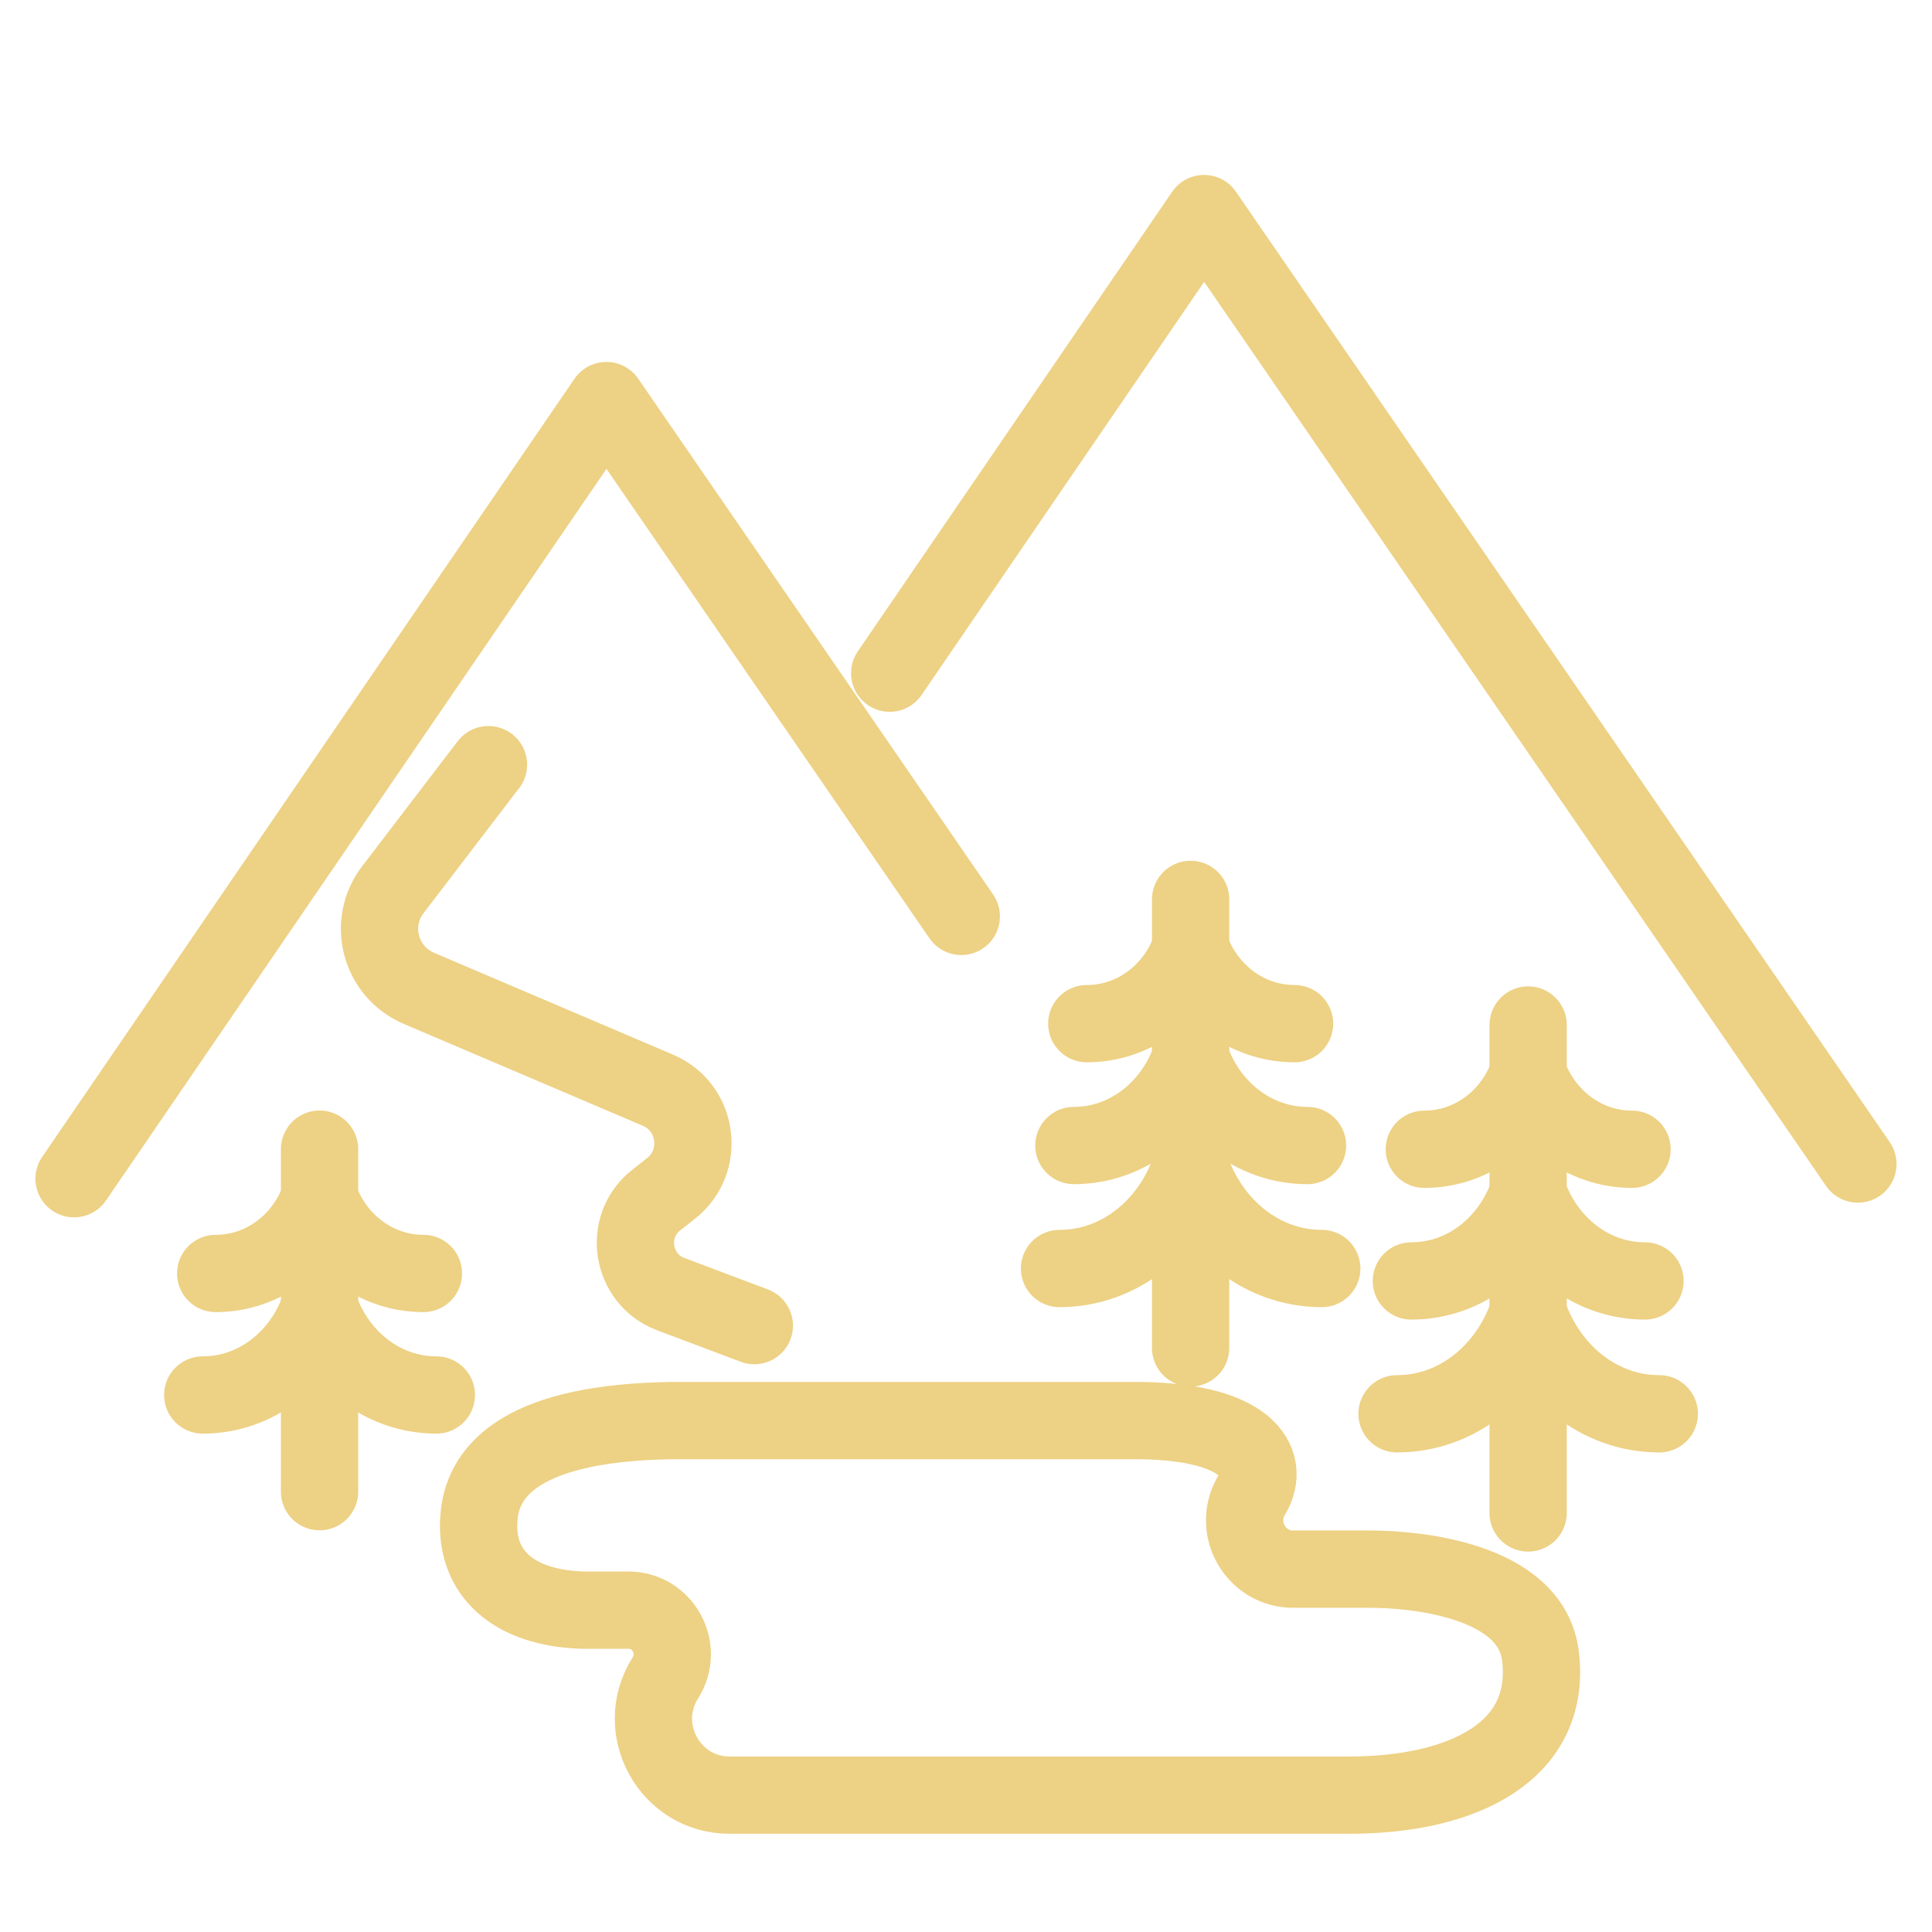<?xml version="1.0" encoding="utf-8"?>
<!-- Generator: Adobe Illustrator 16.0.0, SVG Export Plug-In . SVG Version: 6.00 Build 0)  -->
<!DOCTYPE svg PUBLIC "-//W3C//DTD SVG 1.1//EN" "http://www.w3.org/Graphics/SVG/1.1/DTD/svg11.dtd">
<svg version="1.1" xmlns="http://www.w3.org/2000/svg" xmlns:xlink="http://www.w3.org/1999/xlink" x="0px" y="0px" width="50px"
	 height="50px" viewBox="0 0 50 50" enable-background="new 0 0 50 50" xml:space="preserve">
<g id="Calque_1" display="none">
	<g display="inline">
		<g>
			<g>
				<g>
					<g>
						<g>
							
								<circle fill="none" stroke="#EDD184" stroke-width="2" stroke-linecap="round" stroke-linejoin="round" stroke-miterlimit="10" cx="33.963" cy="10.455" r="3.268"/>
							<g>
								
									<line fill="none" stroke="#EDD184" stroke-width="2" stroke-linecap="round" stroke-linejoin="round" stroke-miterlimit="10" x1="38.649" y1="5.804" x2="37.612" y2="6.825"/>
								
									<line fill="none" stroke="#EDD184" stroke-width="2" stroke-linecap="round" stroke-linejoin="round" stroke-miterlimit="10" x1="40.588" y1="10.458" x2="39.113" y2="10.458"/>
								
									<line fill="none" stroke="#EDD184" stroke-width="2" stroke-linecap="round" stroke-linejoin="round" stroke-miterlimit="10" x1="38.649" y1="15.139" x2="37.604" y2="14.096"/>
								
									<line fill="none" stroke="#EDD184" stroke-width="2" stroke-linecap="round" stroke-linejoin="round" stroke-miterlimit="10" x1="33.962" y1="17.08" x2="33.962" y2="15.605"/>
								
									<line fill="none" stroke="#EDD184" stroke-width="2" stroke-linecap="round" stroke-linejoin="round" stroke-miterlimit="10" x1="30.32" y1="14.096" x2="29.277" y2="15.139"/>
								
									<line fill="none" stroke="#EDD184" stroke-width="2" stroke-linecap="round" stroke-linejoin="round" stroke-miterlimit="10" x1="28.811" y1="10.458" x2="27.336" y2="10.458"/>
								
									<line fill="none" stroke="#EDD184" stroke-width="2" stroke-linecap="round" stroke-linejoin="round" stroke-miterlimit="10" x1="30.32" y1="6.816" x2="29.277" y2="5.771"/>
								
									<line fill="none" stroke="#EDD184" stroke-width="2" stroke-linecap="round" stroke-linejoin="round" stroke-miterlimit="10" x1="33.962" y1="5.305" x2="33.962" y2="3.833"/>
							</g>
						</g>
					</g>
				</g>
			</g>
			<g>
				
					<polyline fill="none" stroke="#EDD184" stroke-width="2" stroke-linecap="round" stroke-linejoin="round" stroke-miterlimit="10" points="
					26.497,23.367 27.305,28.383 32.026,31.292 33.135,34.133 				"/>
				
					<polyline fill="none" stroke="#EDD184" stroke-width="2" stroke-linecap="round" stroke-linejoin="round" stroke-miterlimit="10" points="
					37.604,34.69 34.859,28.609 30.75,26.08 30.024,21.582 22.292,13.71 16.8,19.045 15.043,22.982 10.269,26.641 9.486,30.578 
					6.66,35.939 				"/>
			</g>
			
				<polyline fill="none" stroke="#EDD184" stroke-width="2" stroke-linecap="round" stroke-linejoin="round" stroke-miterlimit="10" points="
				32.4,24.479 34.506,22.515 42.396,29.933 43.34,35.939 			"/>
		</g>
		<g>
			<g>
				
					<path fill="none" stroke="#EDD184" stroke-width="2" stroke-linecap="round" stroke-linejoin="round" stroke-miterlimit="10" d="
					M4.053,37.17c6.216-2.2,13.355-3.451,20.947-3.451c7.593,0,14.73,1.251,20.948,3.451"/>
				
					<path fill="none" stroke="#EDD184" stroke-width="2" stroke-linecap="round" stroke-linejoin="round" stroke-miterlimit="10" d="
					M30.867,39.598c4.082,0.355,7.988,1.073,11.629,2.104"/>
				
					<path fill="none" stroke="#EDD184" stroke-width="2" stroke-linecap="round" stroke-linejoin="round" stroke-miterlimit="10" d="
					M23.557,48.152c2.048-2.86,4.403-5.648,7.056-8.302c1.869-1.869,3.806-3.592,5.787-5.16"/>
				
					<path fill="none" stroke="#EDD184" stroke-width="2" stroke-linecap="round" stroke-linejoin="round" stroke-miterlimit="10" d="
					M15.296,46.479c1.857-2.484,3.951-4.911,6.272-7.23c1.995-1.995,4.065-3.821,6.184-5.475"/>
				
					<path fill="none" stroke="#EDD184" stroke-width="2" stroke-linecap="round" stroke-linejoin="round" stroke-miterlimit="10" d="
					M8.72,42.773c1.191-1.405,2.459-2.784,3.804-4.127c1.614-1.614,3.28-3.121,4.981-4.514"/>
			</g>
		</g>
	</g>
</g>
<g id="Calque_2" display="none">
	<g display="inline">
		<g>
			<g>
				
					<path fill="none" stroke="#EDD184" stroke-width="2" stroke-linecap="round" stroke-linejoin="round" stroke-miterlimit="10" d="
					M22.066,12.406c-4.369,0-7.91,3.54-7.91,7.909s3.541,7.911,7.91,7.911c4.367,0,7.908-3.542,7.908-7.911
					S26.434,12.406,22.066,12.406z"/>
			</g>
			<g>
				<g>
					
						<line fill="none" stroke="#EDD184" stroke-width="2" stroke-linecap="round" stroke-linejoin="round" stroke-miterlimit="10" x1="32.088" y1="10.293" x2="30.063" y2="12.32"/>
				</g>
				<g>
					
						<line fill="none" stroke="#EDD184" stroke-width="2" stroke-linecap="round" stroke-linejoin="round" stroke-miterlimit="10" x1="36.239" y1="20.315" x2="33.374" y2="20.315"/>
				</g>
				<g>
					
						<line fill="none" stroke="#EDD184" stroke-width="2" stroke-linecap="round" stroke-linejoin="round" stroke-miterlimit="10" x1="32.088" y1="30.336" x2="30.063" y2="28.312"/>
				</g>
				<g>
					
						<line fill="none" stroke="#EDD184" stroke-width="2" stroke-linecap="round" stroke-linejoin="round" stroke-miterlimit="10" x1="22.066" y1="34.489" x2="22.066" y2="31.623"/>
				</g>
				<g>
					
						<line fill="none" stroke="#EDD184" stroke-width="2" stroke-linecap="round" stroke-linejoin="round" stroke-miterlimit="10" x1="12.043" y1="30.336" x2="14.07" y2="28.312"/>
				</g>
				<g>
					
						<line fill="none" stroke="#EDD184" stroke-width="2" stroke-linecap="round" stroke-linejoin="round" stroke-miterlimit="10" x1="7.893" y1="20.315" x2="10.758" y2="20.315"/>
				</g>
				<g>
					
						<line fill="none" stroke="#EDD184" stroke-width="2" stroke-linecap="round" stroke-linejoin="round" stroke-miterlimit="10" x1="12.043" y1="10.293" x2="14.07" y2="12.32"/>
				</g>
				<g>
					
						<line fill="none" stroke="#EDD184" stroke-width="2" stroke-linecap="round" stroke-linejoin="round" stroke-miterlimit="10" x1="22.066" y1="6.143" x2="22.066" y2="9.007"/>
				</g>
			</g>
			<g>
				<g>
					
						<line fill="none" stroke="#EDD184" stroke-width="2" stroke-linecap="round" stroke-linejoin="round" stroke-miterlimit="10" x1="27.011" y1="8.376" x2="26.394" y2="9.866"/>
				</g>
				<g>
					
						<line fill="none" stroke="#EDD184" stroke-width="2" stroke-linecap="round" stroke-linejoin="round" stroke-miterlimit="10" x1="34.003" y1="15.37" x2="32.512" y2="15.987"/>
				</g>
				<g>
					
						<line fill="none" stroke="#EDD184" stroke-width="2" stroke-linecap="round" stroke-linejoin="round" stroke-miterlimit="10" x1="34.003" y1="25.26" x2="32.512" y2="24.643"/>
				</g>
				<g>
					
						<line fill="none" stroke="#EDD184" stroke-width="2" stroke-linecap="round" stroke-linejoin="round" stroke-miterlimit="10" x1="27.011" y1="32.253" x2="26.394" y2="30.764"/>
				</g>
				<g>
					
						<line fill="none" stroke="#EDD184" stroke-width="2" stroke-linecap="round" stroke-linejoin="round" stroke-miterlimit="10" x1="17.739" y1="30.764" x2="17.122" y2="32.253"/>
				</g>
				<g>
					
						<line fill="none" stroke="#EDD184" stroke-width="2" stroke-linecap="round" stroke-linejoin="round" stroke-miterlimit="10" x1="11.618" y1="24.643" x2="10.126" y2="25.26"/>
				</g>
				<g>
					
						<line fill="none" stroke="#EDD184" stroke-width="2" stroke-linecap="round" stroke-linejoin="round" stroke-miterlimit="10" x1="11.618" y1="15.987" x2="10.128" y2="15.37"/>
				</g>
				<g>
					
						<line fill="none" stroke="#EDD184" stroke-width="2" stroke-linecap="round" stroke-linejoin="round" stroke-miterlimit="10" x1="17.739" y1="9.866" x2="17.122" y2="8.375"/>
				</g>
			</g>
		</g>
		<g>
			<path fill="none" stroke="#EDD184" stroke-width="2" stroke-linecap="round" stroke-linejoin="round" stroke-miterlimit="10" d="
				M4.165,40.975c1.355,0,2.509-0.886,2.961-2.132c0.452,1.246,1.606,2.132,2.961,2.132c1.355,0,2.509-0.886,2.96-2.132
				c0.453,1.246,1.606,2.132,2.961,2.132s2.509-0.886,2.961-2.132c0.451,1.246,1.605,2.132,2.96,2.132
				c1.355,0,2.51-0.886,2.961-2.132c0.453,1.246,1.605,2.132,2.96,2.132s2.51-0.886,2.961-2.132
				c0.452,1.246,1.606,2.132,2.962,2.132s2.51-0.886,2.962-2.132c0.45,1.246,1.604,2.132,2.96,2.132s2.51-0.886,2.96-2.132
				c0.453,1.246,1.606,2.132,2.962,2.132"/>
			<path fill="none" stroke="#EDD184" stroke-width="2" stroke-linecap="round" stroke-linejoin="round" stroke-miterlimit="10" d="
				M10.087,45.845c1.355,0,2.509-0.889,2.96-2.134c0.453,1.245,1.606,2.134,2.961,2.134s2.509-0.889,2.961-2.134
				c0.451,1.245,1.605,2.134,2.96,2.134c1.355,0,2.51-0.889,2.961-2.134c0.453,1.245,1.605,2.134,2.96,2.134s2.51-0.889,2.961-2.134
				c0.452,1.245,1.606,2.134,2.962,2.134"/>
		</g>
		<path fill="none" stroke="#EDD184" stroke-width="2" stroke-linecap="round" stroke-linejoin="round" stroke-miterlimit="10" d="
			M37.229,28.709c1.114,0,2.062,0.729,2.435,1.753c0.37-1.023,1.32-1.753,2.435-1.753"/>
		<path fill="none" stroke="#EDD184" stroke-width="2" stroke-linecap="round" stroke-linejoin="round" stroke-miterlimit="10" d="
			M39.557,23.063c1.437,0,2.659,0.941,3.14,2.262c0.479-1.32,1.701-2.262,3.139-2.262"/>
	</g>
</g>
<g id="Calque_3">
	<g>
		
			<polyline fill="none" stroke="#EDD184" stroke-width="2" stroke-linecap="round" stroke-linejoin="round" stroke-miterlimit="10" points="
			23.025,17.422 31.161,5.527 48.082,30.125 		"/>
		
			<polyline fill="none" stroke="#EDD184" stroke-width="2" stroke-linecap="round" stroke-linejoin="round" stroke-miterlimit="10" points="
			1.917,30.505 15.693,10.367 24.878,23.716 		"/>
		<path fill="none" stroke="#EDD184" stroke-width="2" stroke-linecap="round" stroke-linejoin="round" stroke-miterlimit="10" d="
			M32.396,38.688L32.396,38.688c0.509-0.844-0.102-1.958-3.166-1.923H17.394c-3.75,0.052-4.872,1.213-4.994,2.451
			c-0.148,1.496,0.896,2.398,2.673,2.454h1.188c0.896,0,1.439,0.993,0.959,1.753l0,0c-0.831,1.317,0.111,3.035,1.661,3.035h16.017
			c3.002,0.002,5.254-1.15,4.972-3.581c-0.233-2.036-3.376-2.267-4.392-2.267h-2.008C32.488,40.61,31.885,39.531,32.396,38.688z"/>
		<g>
			<path fill="none" stroke="#EDD184" stroke-width="2" stroke-linecap="round" stroke-linejoin="round" stroke-miterlimit="10" d="
				M33.503,26.492c-1.231,0-2.277-0.809-2.689-1.947c-0.41,1.138-1.456,1.947-2.688,1.947"/>
			<path fill="none" stroke="#EDD184" stroke-width="2" stroke-linecap="round" stroke-linejoin="round" stroke-miterlimit="10" d="
				M33.838,29.646c-1.385,0-2.562-0.942-3.024-2.264c-0.461,1.321-1.639,2.264-3.022,2.264"/>
			<path fill="none" stroke="#EDD184" stroke-width="2" stroke-linecap="round" stroke-linejoin="round" stroke-miterlimit="10" d="
				M34.207,32.829c-1.553,0-2.875-1.085-3.394-2.611c-0.518,1.526-1.838,2.611-3.392,2.611"/>
			
				<line fill="none" stroke="#EDD184" stroke-width="2" stroke-linecap="round" stroke-linejoin="round" stroke-miterlimit="10" x1="30.813" y1="23.276" x2="30.813" y2="34.884"/>
		</g>
		<g>
			<path fill="none" stroke="#EDD184" stroke-width="2" stroke-linecap="round" stroke-linejoin="round" stroke-miterlimit="10" d="
				M42.237,29.743c-1.231,0-2.277-0.81-2.689-1.947c-0.41,1.138-1.456,1.947-2.687,1.947"/>
			<path fill="none" stroke="#EDD184" stroke-width="2" stroke-linecap="round" stroke-linejoin="round" stroke-miterlimit="10" d="
				M42.572,33.151c-1.385,0-2.562-0.943-3.024-2.265c-0.461,1.321-1.638,2.265-3.022,2.265"/>
			<path fill="none" stroke="#EDD184" stroke-width="2" stroke-linecap="round" stroke-linejoin="round" stroke-miterlimit="10" d="
				M42.942,36.589c-1.555,0-2.876-1.085-3.395-2.61c-0.517,1.525-1.839,2.61-3.392,2.61"/>
			
				<polyline fill="none" stroke="#EDD184" stroke-width="2" stroke-linecap="round" stroke-linejoin="round" stroke-miterlimit="10" points="
				39.548,26.527 39.548,32.836 39.548,39.155 			"/>
		</g>
		<g>
			<path fill="none" stroke="#EDD184" stroke-width="2" stroke-linecap="round" stroke-linejoin="round" stroke-miterlimit="10" d="
				M10.958,32.957c-1.23,0-2.278-0.81-2.688-1.947c-0.411,1.138-1.457,1.947-2.688,1.947"/>
			<path fill="none" stroke="#EDD184" stroke-width="2" stroke-linecap="round" stroke-linejoin="round" stroke-miterlimit="10" d="
				M11.293,36.102c-1.384,0-2.562-0.941-3.023-2.262c-0.462,1.32-1.639,2.262-3.023,2.262"/>
			
				<line fill="none" stroke="#EDD184" stroke-width="2" stroke-linecap="round" stroke-linejoin="round" stroke-miterlimit="10" x1="8.27" y1="29.74" x2="8.27" y2="38.604"/>
		</g>
		<path fill="none" stroke="#EDD184" stroke-width="2" stroke-linecap="round" stroke-linejoin="round" stroke-miterlimit="10" d="
			M12.642,19.79h-0.003l-2.474,3.238c-0.661,0.863-0.329,2.121,0.673,2.549l6.19,2.638c1.042,0.442,1.226,1.85,0.331,2.547
			l-0.37,0.291c-0.87,0.676-0.661,2.049,0.37,2.439l2.163,0.815"/>
	</g>
</g>
</svg>
